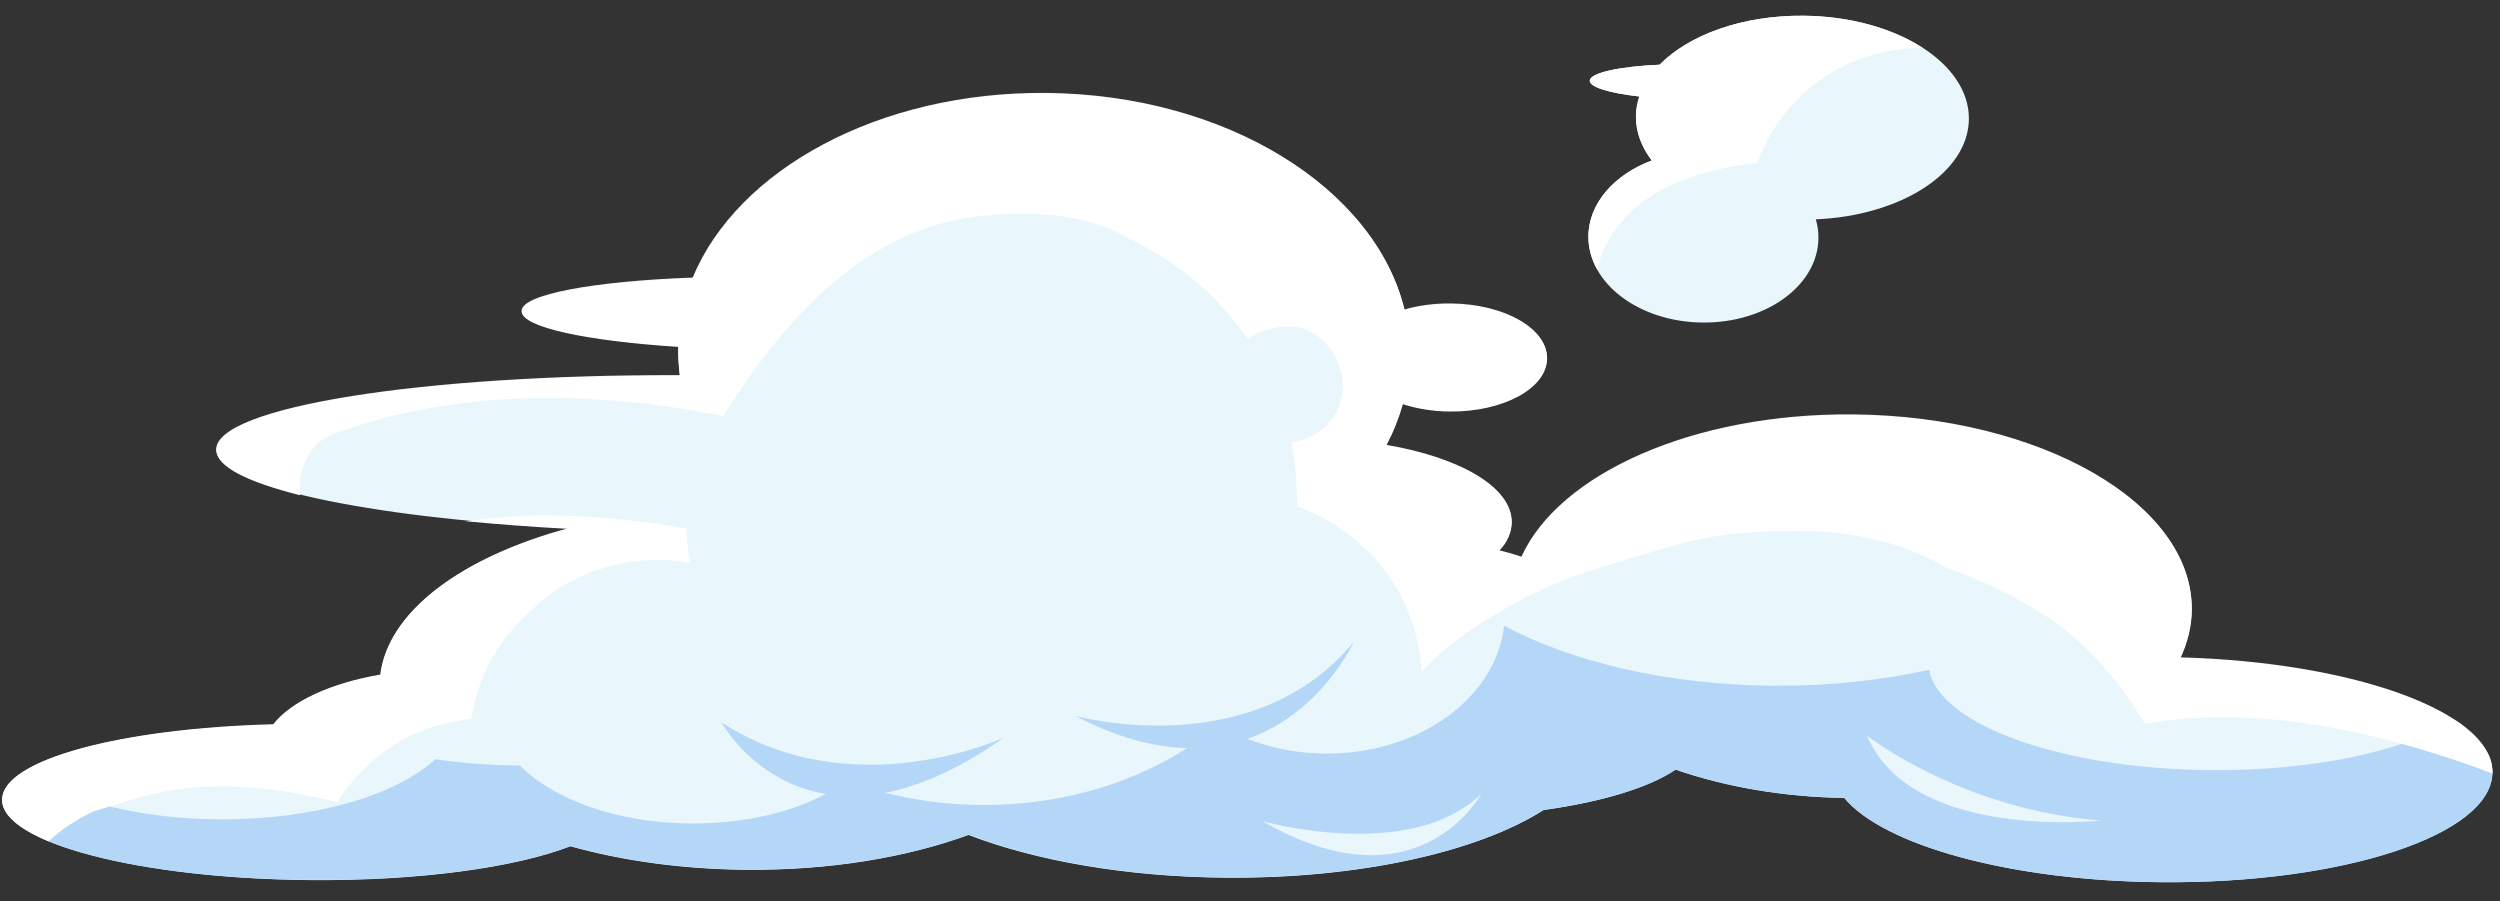 <svg width="1004" height="362" viewBox="0 0 1004 362" fill="none" xmlns="http://www.w3.org/2000/svg">
<rect x="0" y="0" width="1004" height="362" fill="#333333" stroke="none"/>
<g clip-path="url(#clip0_204_352)">
<path d="M637.899 94.819C637.733 113.786 658.221 129.307 683.789 129.531C709.357 129.755 730.114 114.595 730.281 95.629C730.303 93.026 729.952 90.513 729.227 88.089C763.489 86.622 790.517 69.286 790.706 47.81C790.904 25.218 761.204 6.64 724.251 6.317C699.709 6.101 678.269 14.003 666.499 25.987C650.348 26.682 638.473 29.274 638.446 32.435C638.423 35.038 646.521 37.434 658.361 38.746C657.499 41.342 657.009 43.941 656.986 46.638C656.93 52.96 659.21 59.023 663.362 64.453C648.475 69.994 638.015 81.524 637.899 94.819Z" fill="#E9F6FC"/>
<path d="M875.6 263.986C878.453 257.875 880.097 251.381 880.155 244.687C880.529 202.106 819.617 167.076 744.125 166.415C680.111 165.854 626.144 190.206 611.014 223.546C608.222 222.591 605.15 221.728 601.984 220.956C605.281 217.452 606.995 213.562 607.03 209.564C607.152 195.618 586.26 183.627 556.627 178.625C559.473 173.35 561.668 167.791 563.305 162.04C568.889 163.856 575.318 164.935 582.224 164.995C603.593 165.183 621.127 155.667 621.232 143.766C621.336 131.866 604.064 122.045 582.602 121.857C575.883 121.798 569.53 122.672 564.009 124.297C552.212 75.472 492.442 37.943 420.123 37.309C353.03 36.721 296.108 68.114 278.183 111.471C238.509 112.89 209.532 118.214 209.475 124.815C209.419 131.137 235.594 136.667 272.342 139.034C272.34 139.313 272.337 139.592 272.334 139.964C272.302 143.59 272.551 147.125 272.987 150.662C169.776 150.315 86.978 163.443 86.828 180.457C86.701 194.961 146.688 207.76 228.307 212.102C185.558 223.628 155.971 245.405 152.948 270.855C132.853 274.305 117.018 281.604 109.845 290.839C48.425 292.439 0.999 305.134 0.859 321.125C0.707 338.418 56.014 352.849 124.414 353.449C168.365 353.834 207.048 348.409 229.054 339.861C250 345.717 274.047 349.089 299.615 349.313C333.115 349.607 364.051 344.392 388.954 335.312C415.647 345.588 451.892 352.135 491.924 352.486C546.14 352.962 593.643 342.035 619.827 325.342C643.373 322.015 662.274 316.323 672.883 309.071C692.7 315.939 715.808 320.047 740.628 320.45C756.42 339.463 807.341 353.764 867.809 354.294C941.061 354.936 1000.68 335.189 1000.9 310.273C1001.2 286.101 945.668 265.902 875.6 263.986Z" fill="#E9F6FC"/>
<path d="M1000.99 310.273C1000.77 335.283 941.248 354.937 867.903 354.294C807.341 353.764 756.42 339.463 740.722 320.451C715.995 320.048 692.794 315.94 672.976 309.072C662.368 316.231 643.466 322.016 619.921 325.25C593.738 341.942 546.234 352.869 492.018 352.394C451.986 352.043 415.741 345.496 389.048 335.22C364.145 344.3 333.21 349.514 299.71 349.221C274.141 348.997 250.094 345.624 229.148 339.769C207.049 348.315 168.459 353.742 124.508 353.357C56.013 352.942 0.707 338.417 0.859 321.125C0.894 317.127 3.82 313.34 9.263 309.948C26.895 321.26 55.385 328.762 87.579 329.044C125.745 329.379 158.867 319.534 174.86 304.891C184.646 306.371 195.556 307.304 207.127 307.405C207.687 307.41 208.247 307.415 208.807 307.42C222.312 321.113 247.801 330.449 277.195 330.706C302.763 330.931 325.592 324.25 340.057 313.592C356.429 319.593 374.503 323.098 393.726 323.267C431.425 323.597 465.503 311.158 489.476 291.099C501.359 298.176 516.066 302.489 532.116 302.63C569.722 302.96 600.81 280.359 604.051 251.285C631.081 265.748 669.355 275.009 711.814 275.382C734.302 275.579 755.6 273.255 774.769 268.96C778.589 290.937 827.52 308.753 887.522 309.279C929.42 309.646 966.167 301.507 985.874 289.035C995.616 295.443 1001.06 302.65 1000.99 310.273Z" fill="#B5D7F7"/>
<path d="M637.899 94.819C637.857 99.561 639.124 104.128 641.421 108.239C641.81 106.383 642.387 104.436 643.15 102.583C648.307 89.146 659.876 78.927 672.989 73.463C682.917 69.366 694.234 66.49 705.815 65.475C711.459 49.719 722.497 36.054 738.436 27.547C749.032 21.875 760.626 19.28 772.198 19.289C760.228 11.467 743.194 6.483 724.251 6.317C699.709 6.101 678.269 14.003 666.499 25.987C650.348 26.682 638.473 29.274 638.446 32.435C638.423 35.038 646.521 37.434 658.361 38.746C657.499 41.342 657.009 43.941 656.986 46.638C656.93 52.96 659.21 59.023 663.362 64.453C648.475 69.994 638.015 81.524 637.899 94.819Z" fill="white"/>
<path d="M1000.91 308.878C1000.82 308.412 1000.83 307.947 1000.74 307.575C1000.74 307.482 1000.74 307.482 1000.74 307.389C1000.65 306.923 1000.56 306.55 1000.47 306.085C1000.2 305.153 999.926 304.22 999.466 303.38L999.467 303.287C999.284 302.913 999.101 302.447 998.825 302.072L998.732 301.978C997.997 300.67 997.169 299.361 996.06 298.05L995.968 297.956C995.691 297.582 995.321 297.207 995.044 296.832C994.952 296.739 994.952 296.739 994.859 296.645C994.489 296.27 994.119 295.894 993.749 295.519L993.657 295.425C993.194 295.049 992.824 294.581 992.361 294.205L992.269 294.112C991.899 293.736 991.434 293.453 991.064 293.078C990.879 292.984 990.787 292.797 990.601 292.702C990.324 292.421 989.952 292.232 989.675 291.95C989.49 291.763 989.304 291.668 989.119 291.481C988.84 291.292 988.563 291.011 988.285 290.822C988.006 290.634 987.821 290.446 987.542 290.351C987.449 290.35 987.45 290.257 987.356 290.256C986.892 289.973 986.429 289.597 985.965 289.314C964.902 275.462 923.648 265.523 875.691 264.266C878.544 258.155 880.188 251.66 880.246 244.966C880.62 202.385 819.707 167.356 744.216 166.694C680.202 166.133 626.235 190.486 611.104 223.825C608.313 222.871 605.241 222.007 602.075 221.236C605.372 217.732 607.086 213.841 607.121 209.844C607.243 195.898 586.351 183.906 556.718 178.905C559.564 173.63 561.759 168.07 563.396 162.32C568.98 164.136 575.409 165.215 582.315 165.275C603.684 165.462 621.218 155.946 621.323 144.046C621.427 132.146 604.155 122.324 582.693 122.136C575.974 122.077 569.621 122.951 564.1 124.577C552.303 75.752 492.533 38.223 420.214 37.589C353.12 37.001 296.199 68.393 278.274 111.75C238.6 113.169 209.623 118.494 209.566 125.095C209.51 131.417 235.685 136.946 272.433 139.314C272.431 139.593 272.428 139.872 272.425 140.244C272.393 143.87 272.642 147.405 273.078 150.942C169.867 150.595 87.068 163.723 86.919 180.737C86.861 187.338 99.312 193.584 120.543 198.884C119.324 188.924 124.18 177.809 133.917 174.269C180.167 157.287 231.779 156.717 279.953 165.135C283.494 165.724 286.941 166.405 290.481 167.087C313.292 130.56 345.725 92.816 391.41 87.08C408.694 84.907 431.09 85.01 447.353 92.777C465.289 101.395 478.749 109.603 492.055 124.689C495.196 128.25 498.242 132.089 501.099 136.205C505.795 132.806 511.783 131.091 518.035 131.146C531.006 131.26 540.402 145.196 539.178 157.087C537.955 168.884 529.12 176.059 518.466 177.733C519.007 179.969 519.546 182.298 519.806 184.625C520.685 190.769 520.91 197.094 521.042 203.324C533.88 207.9 545.934 216.839 553.876 226.299C564.128 238.476 570.059 253.87 570.854 269.683C573.208 267.286 575.655 264.89 578.477 262.405C588.07 253.935 599.515 247.062 610.674 241.023C625.864 232.788 642.613 227.728 659.266 222.946C668.531 219.959 678.075 217.16 687.608 215.57C700.411 213.451 713.666 213.102 726.543 213.308C743.71 213.737 762.061 217.524 777.296 225.561C778.968 226.413 780.64 227.357 782.311 228.302C794.314 232.405 805.93 237.992 817.164 244.599C835.826 255.549 850.424 272.227 861.368 290.64C902.12 283.373 945.72 291.937 984.336 304.735C989.92 306.55 995.502 308.552 1000.99 310.645C1000.99 310.459 1000.99 310.273 1000.99 310.18C1001 309.809 1000.91 309.343 1000.91 308.878Z" fill="white"/>
<path d="M275.713 212.239C274.782 212.044 273.85 211.85 272.918 211.749C261.736 209.885 250.456 208.484 239.077 207.733C233.481 207.405 227.885 207.077 222.192 207.027C219.113 207.001 216.034 206.973 212.953 207.039C212.3 207.034 211.74 207.029 211.086 207.116C210.806 207.114 210.526 207.111 210.152 207.201C202.403 207.598 194.651 208.274 186.99 209.322C199.857 210.551 213.567 211.601 228.025 212.378C185.276 223.905 155.688 245.682 152.665 271.131C132.571 274.581 116.736 281.881 109.562 291.116C63.638 292.201 25.498 299.584 9.263 309.948C8.042 310.774 6.915 311.601 5.881 312.429C5.787 312.521 5.694 312.52 5.693 312.613C5.411 312.89 5.128 313.166 4.846 313.443C4.658 313.627 4.469 313.811 4.281 313.996C4.093 314.18 3.998 314.365 3.81 314.456C3.528 314.733 3.246 315.009 3.056 315.38C3.055 315.473 2.962 315.472 2.961 315.565C1.922 316.95 1.257 318.339 1.058 319.732C1.057 319.825 1.056 319.918 1.055 320.011C0.959 320.382 0.862 320.753 0.859 321.125C0.806 327.168 7.662 332.9 19.47 337.839C24.832 332.958 30.934 328.92 37.68 325.818L56.582 320.033C83.335 312.829 109.626 315.756 135.42 322.212C139.584 315.554 144.675 309.648 150.786 304.587C162.631 294.742 175.267 290.39 189.187 288.746C191.953 271.29 201.147 255.099 214.871 243.783C215.059 243.599 215.341 243.415 215.529 243.231C215.906 242.769 216.377 242.309 216.754 241.847C231.89 229.242 251.914 223.187 271.587 225.219C273.545 225.423 275.409 225.718 277.272 226.106C277.094 225.082 276.823 224.057 276.645 223.032C276.118 219.309 275.777 215.679 275.713 212.239Z" fill="white"/>
<path d="M543.709 257.73C543.709 257.73 511.447 329.041 431.649 287.431C431.555 287.523 502.959 307.302 543.709 257.73Z" fill="#B5D7F7"/>
<path d="M289.683 290.091C289.683 290.091 323.759 352.407 403.202 296.2C403.295 296.201 342.669 324.4 289.683 290.091Z" fill="#B5D7F7"/>
<path d="M749.807 295.426C749.807 295.426 787.435 325.137 843.856 329.537C843.857 329.444 767.724 338.075 749.807 295.426Z" fill="#E9F6FC"/>
<path d="M506.962 329.746C506.962 329.746 566.352 346.723 594.968 318.709C594.969 318.616 569.729 366.093 506.962 329.746Z" fill="#E9F6FC"/>
</g>
<defs>
<clipPath id="clip0_204_352">
<rect width="1000" height="352.47" fill="white" transform="translate(3.674) rotate(0.502)"/>
</clipPath>
</defs>
</svg>
